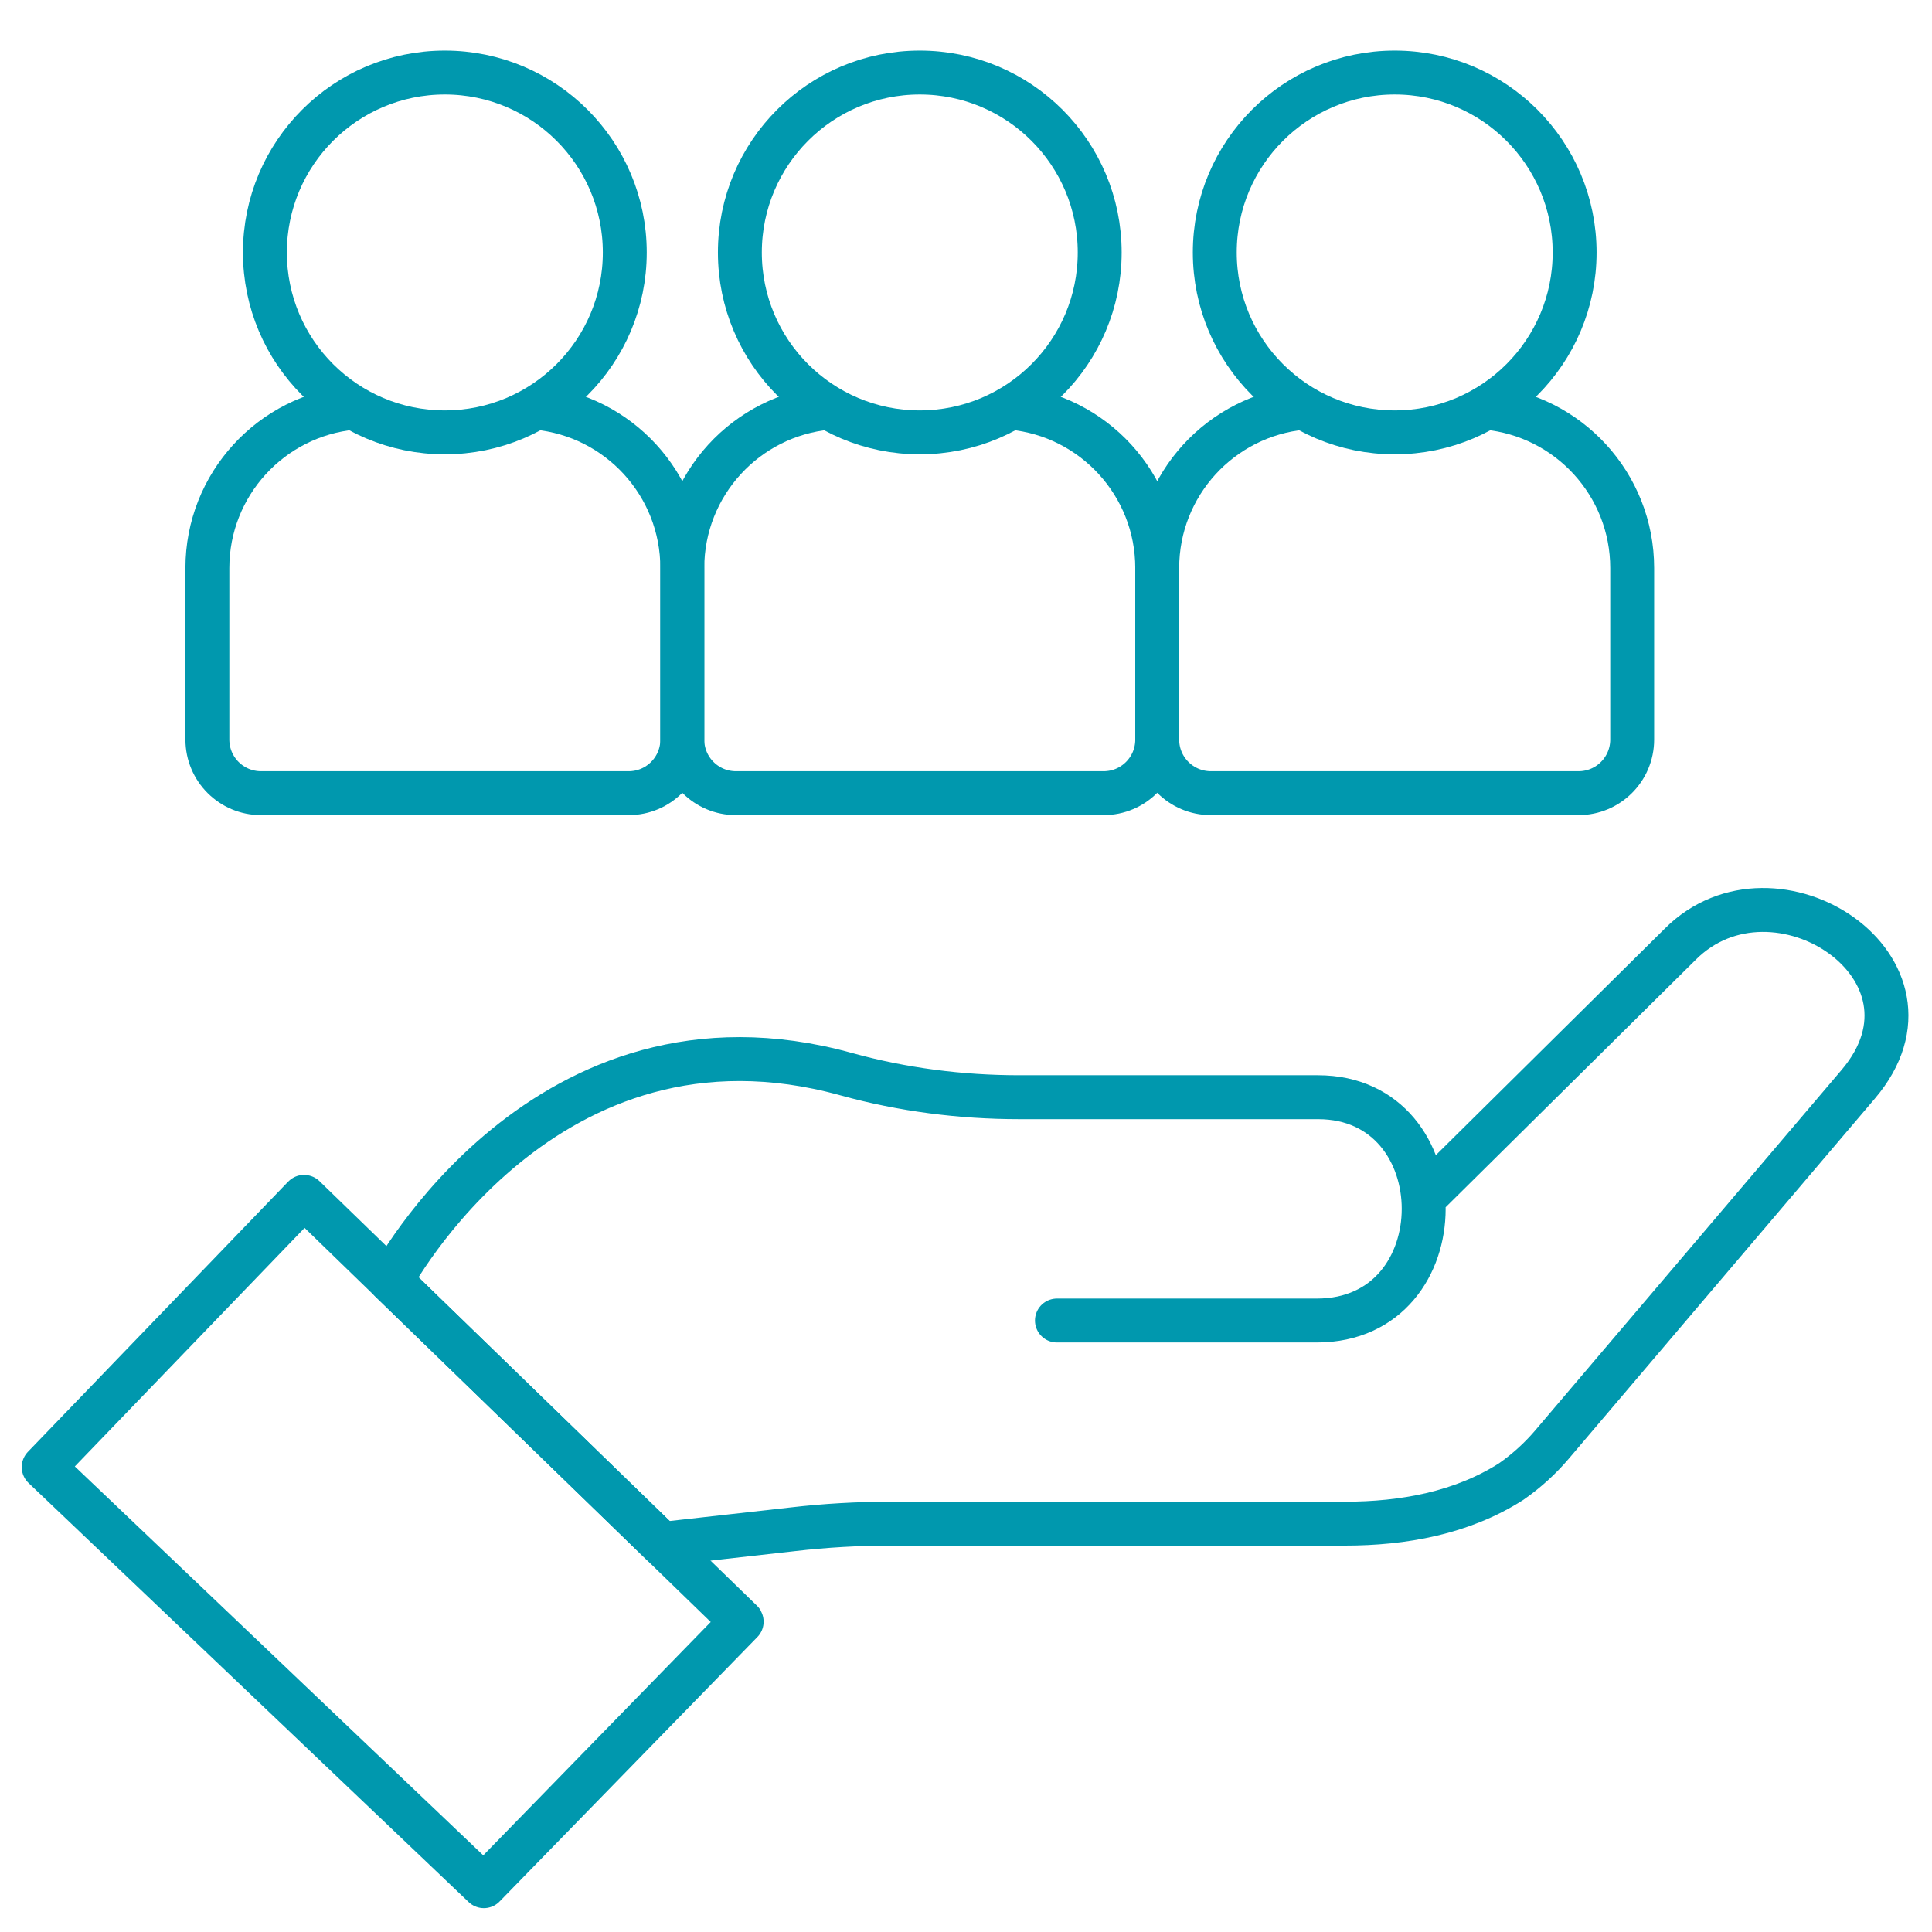 <svg width="44" height="44" viewBox="0 0 44 44" fill="none" xmlns="http://www.w3.org/2000/svg">
<g id="target 1" clip-path="url(#clip0_216_388)">
<g id="Mask group">
<mask id="mask0_216_388" style="mask-type:luminance" maskUnits="userSpaceOnUse" x="0" y="0" width="44" height="44">
<g id="Group">
<path id="bg" d="M44 0H0V44H44V0Z" fill="white"/>
</g>
</mask>
<g mask="url(#mask0_216_388)">
<g id="Group_2">
<g id="g921">
<g id="g923">
<g id="Clip path group">
<mask id="mask1_216_388" style="mask-type:luminance" maskUnits="userSpaceOnUse" x="0" y="0" width="44" height="44">
<g id="clipPath929">
<path id="path927" d="M0 3.8147e-06H44V44H0V3.8147e-06Z" fill="white"/>
</g>
</mask>
<g mask="url(#mask1_216_388)">
<g id="g925">
<g id="g931">
<path id="path933" d="M32.511 27.199L38.268 21.502C40.419 19.352 44.555 22.064 42.32 24.693L35.348 32.896C35.075 33.217 34.762 33.501 34.416 33.742C33.292 34.46 31.953 34.7 30.634 34.7H20.289C19.54 34.7 18.792 34.743 18.049 34.829L15.073 35.163L8.901 29.174C8.901 29.174 12.403 22.562 19.271 24.463C20.555 24.818 21.885 24.988 23.217 24.988H30.017C33.218 24.988 33.243 30.074 29.99 30.074H24.071" stroke="#0098AE" stroke-miterlimit="10" stroke-linecap="round" stroke-linejoin="round"/>
</g>
<g id="g935">
<path id="path937" d="M11.019 42.957L16.891 36.933C16.892 36.931 16.892 36.929 16.891 36.927L6.928 27.259C6.926 27.257 6.923 27.257 6.922 27.259L0.995 33.412L11.019 42.957Z" stroke="#0098AE" stroke-miterlimit="10" stroke-linecap="round" stroke-linejoin="round"/>
</g>
<g id="g943">
<path id="path945" d="M8.04 9.287C6.179 9.464 4.723 11.031 4.723 12.938V16.843C4.723 17.518 5.27 18.064 5.944 18.064H14.318C14.992 18.064 15.539 17.518 15.539 16.843V12.938C15.539 11.029 14.081 9.461 12.217 9.287" stroke="#0098AE" stroke-miterlimit="10" stroke-linecap="round" stroke-linejoin="round"/>
</g>
<g id="g947">
<path id="path949" d="M14.229 5.75C14.229 8.013 12.394 9.847 10.131 9.847C7.868 9.847 6.033 8.013 6.033 5.75C6.033 3.487 7.868 1.652 10.131 1.652C12.394 1.652 14.229 3.487 14.229 5.75Z" stroke="#0098AE" stroke-miterlimit="10" stroke-linecap="round" stroke-linejoin="round"/>
</g>
<g id="g951">
<path id="path953" d="M18.857 9.287C16.995 9.464 15.539 11.031 15.539 12.938V16.843C15.539 17.518 16.086 18.064 16.76 18.064H25.134C25.809 18.064 26.355 17.518 26.355 16.843V12.938C26.355 11.029 24.897 9.461 23.034 9.287" stroke="#0098AE" stroke-miterlimit="10" stroke-linecap="round" stroke-linejoin="round"/>
</g>
<g id="g955">
<path id="path957" d="M25.045 5.75C25.045 8.013 23.21 9.847 20.947 9.847C18.684 9.847 16.85 8.013 16.85 5.75C16.85 3.487 18.684 1.652 20.947 1.652C23.21 1.652 25.045 3.487 25.045 5.75Z" stroke="#0098AE" stroke-miterlimit="10" stroke-linecap="round" stroke-linejoin="round"/>
</g>
<g id="g959">
<path id="path961" d="M29.673 9.287C27.812 9.464 26.355 11.031 26.355 12.938V16.843C26.355 17.518 26.902 18.064 27.577 18.064H35.95C36.625 18.064 37.172 17.518 37.172 16.843V12.938C37.172 11.029 35.713 9.461 33.85 9.287" stroke="#0098AE" stroke-miterlimit="10" stroke-linecap="round" stroke-linejoin="round"/>
</g>
<g id="g963">
<path id="path965" d="M35.861 5.75C35.861 8.013 34.027 9.847 31.764 9.847C29.5 9.847 27.666 8.013 27.666 5.75C27.666 3.487 29.5 1.652 31.764 1.652C34.027 1.652 35.861 3.487 35.861 5.75Z" stroke="#0098AE" stroke-miterlimit="10" stroke-linecap="round" stroke-linejoin="round"/>
</g>
</g>
</g>
</g>
</g>
</g>
</g>
</g>
</g>
</g>
<defs>
<clipPath id="clip0_216_388">
<rect width="44" height="44" fill="white"/>
</clipPath>
</defs>
</svg>
